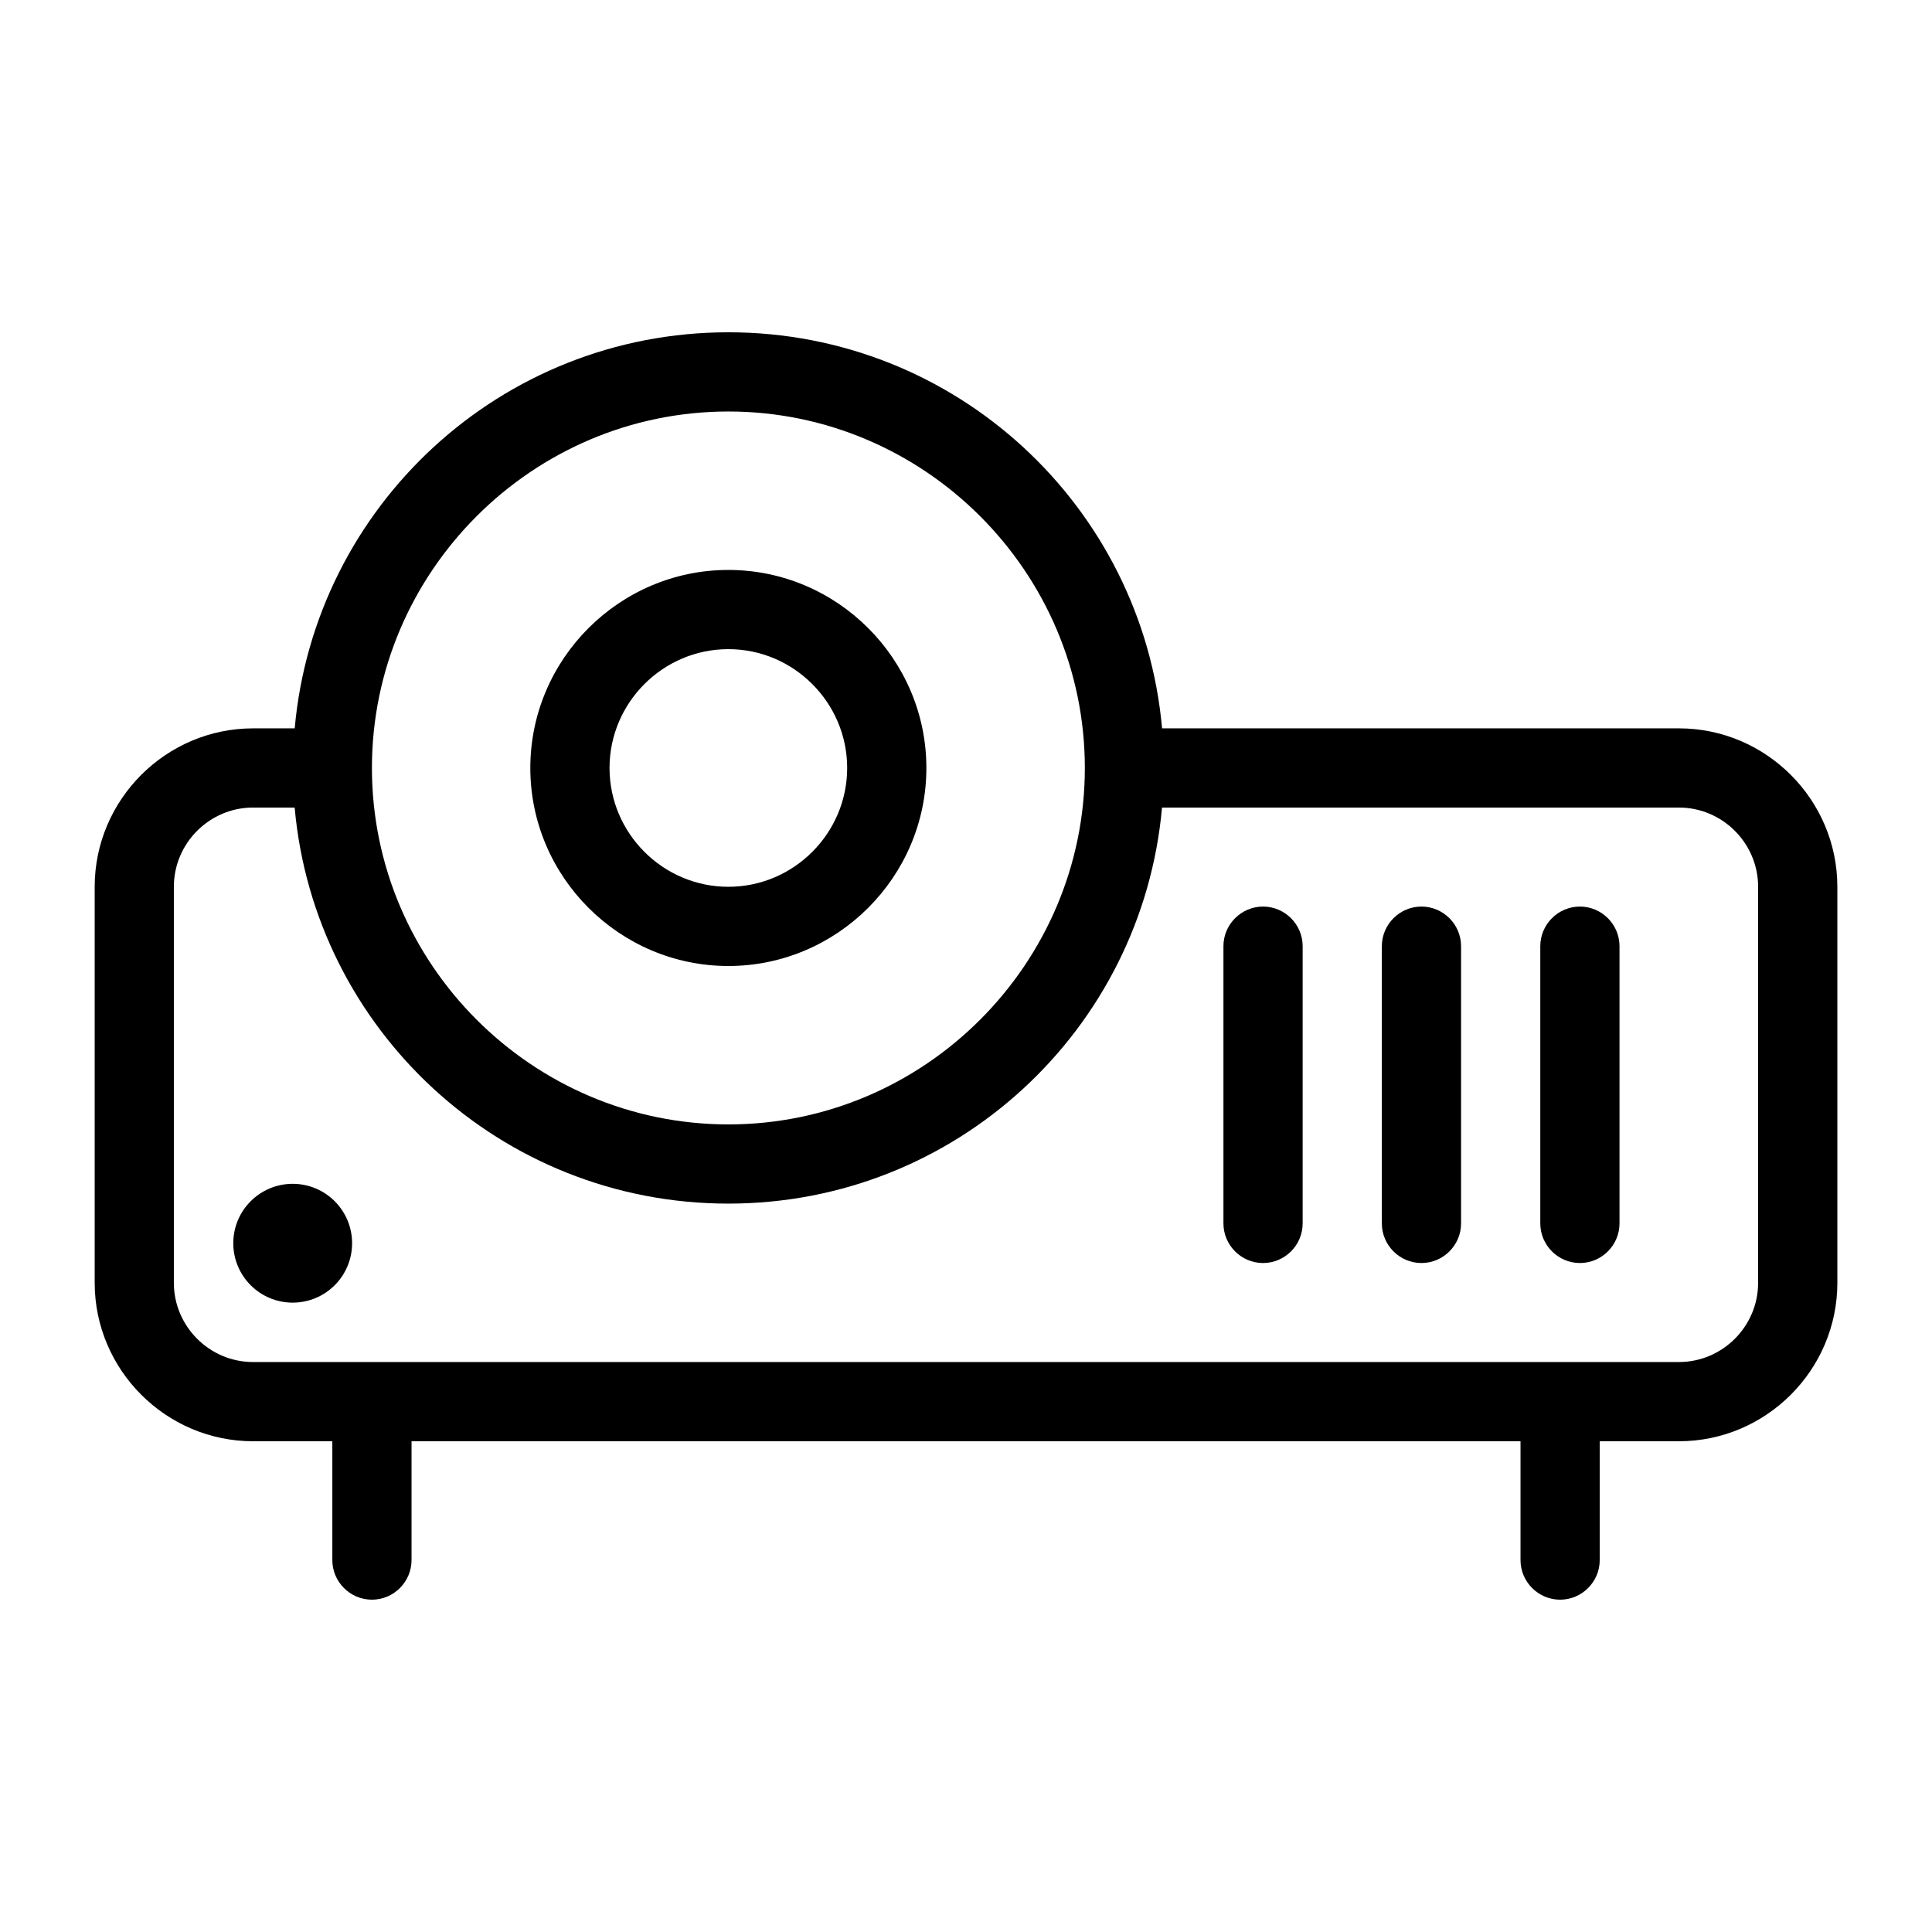 <?xml version="1.0" encoding="UTF-8"?>
<!-- Uploaded to: SVG Repo, www.svgrepo.com, Generator: SVG Repo Mixer Tools -->
<svg fill="#000000" width="800px" height="800px" version="1.1" viewBox="144 144 512 512" xmlns="http://www.w3.org/2000/svg">
 <g>
  <path d="m337.02 400c28.863 0 52.48-23.617 52.48-52.48s-23.617-52.48-52.48-52.48c-28.863 0-52.48 23.617-52.48 52.48s23.617 52.48 52.48 52.48zm0-83.969c17.32 0 31.488 14.168 31.488 31.488 0 17.32-14.168 31.488-31.488 31.488-17.32 0-31.488-14.168-31.488-31.488 0-17.32 14.168-31.488 31.488-31.488z"/>
  <path d="m588.93 337.02h-136.97c-5.246-58.777-54.578-104.96-114.93-104.96-60.352 0-109.68 46.184-114.93 104.96h-11.023c-23.09 0-41.984 18.895-41.984 41.984v104.96c0 23.09 18.895 41.984 41.984 41.984h20.992v31.488c0 5.773 4.723 10.496 10.496 10.496 5.773 0 10.496-4.723 10.496-10.496v-31.488h293.89v31.488c0 5.773 4.723 10.496 10.496 10.496 5.773 0 10.496-4.723 10.496-10.496v-31.488h20.992c23.09 0 41.984-18.895 41.984-41.984l-0.004-104.96c0-23.094-18.891-41.984-41.984-41.984zm-251.9-83.969c51.957 0 94.465 42.508 94.465 94.465s-42.508 94.465-94.465 94.465c-51.957 0-94.465-42.508-94.465-94.465s42.508-94.465 94.465-94.465zm272.89 230.91c0 11.547-9.445 20.992-20.992 20.992h-377.86c-11.547 0-20.992-9.445-20.992-20.992v-104.96c0-11.547 9.445-20.992 20.992-20.992h11.02c5.246 58.777 54.578 104.96 114.93 104.96 60.352 0 109.68-46.184 114.93-104.96h136.98c11.547 0 20.992 9.445 20.992 20.992z"/>
  <path d="m478.72 384.25c-5.773 0-10.496 4.723-10.496 10.496v73.473c0 5.773 4.723 10.496 10.496 10.496s10.496-4.723 10.496-10.496v-73.473c0-5.773-4.723-10.496-10.496-10.496z"/>
  <path d="m520.7 384.25c-5.773 0-10.496 4.723-10.496 10.496v73.473c0 5.773 4.723 10.496 10.496 10.496s10.496-4.723 10.496-10.496v-73.473c0-5.773-4.723-10.496-10.496-10.496z"/>
  <path d="m562.69 384.25c-5.773 0-10.496 4.723-10.496 10.496v73.473c0 5.773 4.723 10.496 10.496 10.496s10.496-4.723 10.496-10.496v-73.473c0-5.773-4.723-10.496-10.496-10.496z"/>
  <path d="m237.31 473.47c0 8.691-7.047 15.742-15.742 15.742-8.695 0-15.746-7.051-15.746-15.742 0-8.695 7.051-15.746 15.746-15.746 8.695 0 15.742 7.051 15.742 15.746"/>
 </g>
</svg>